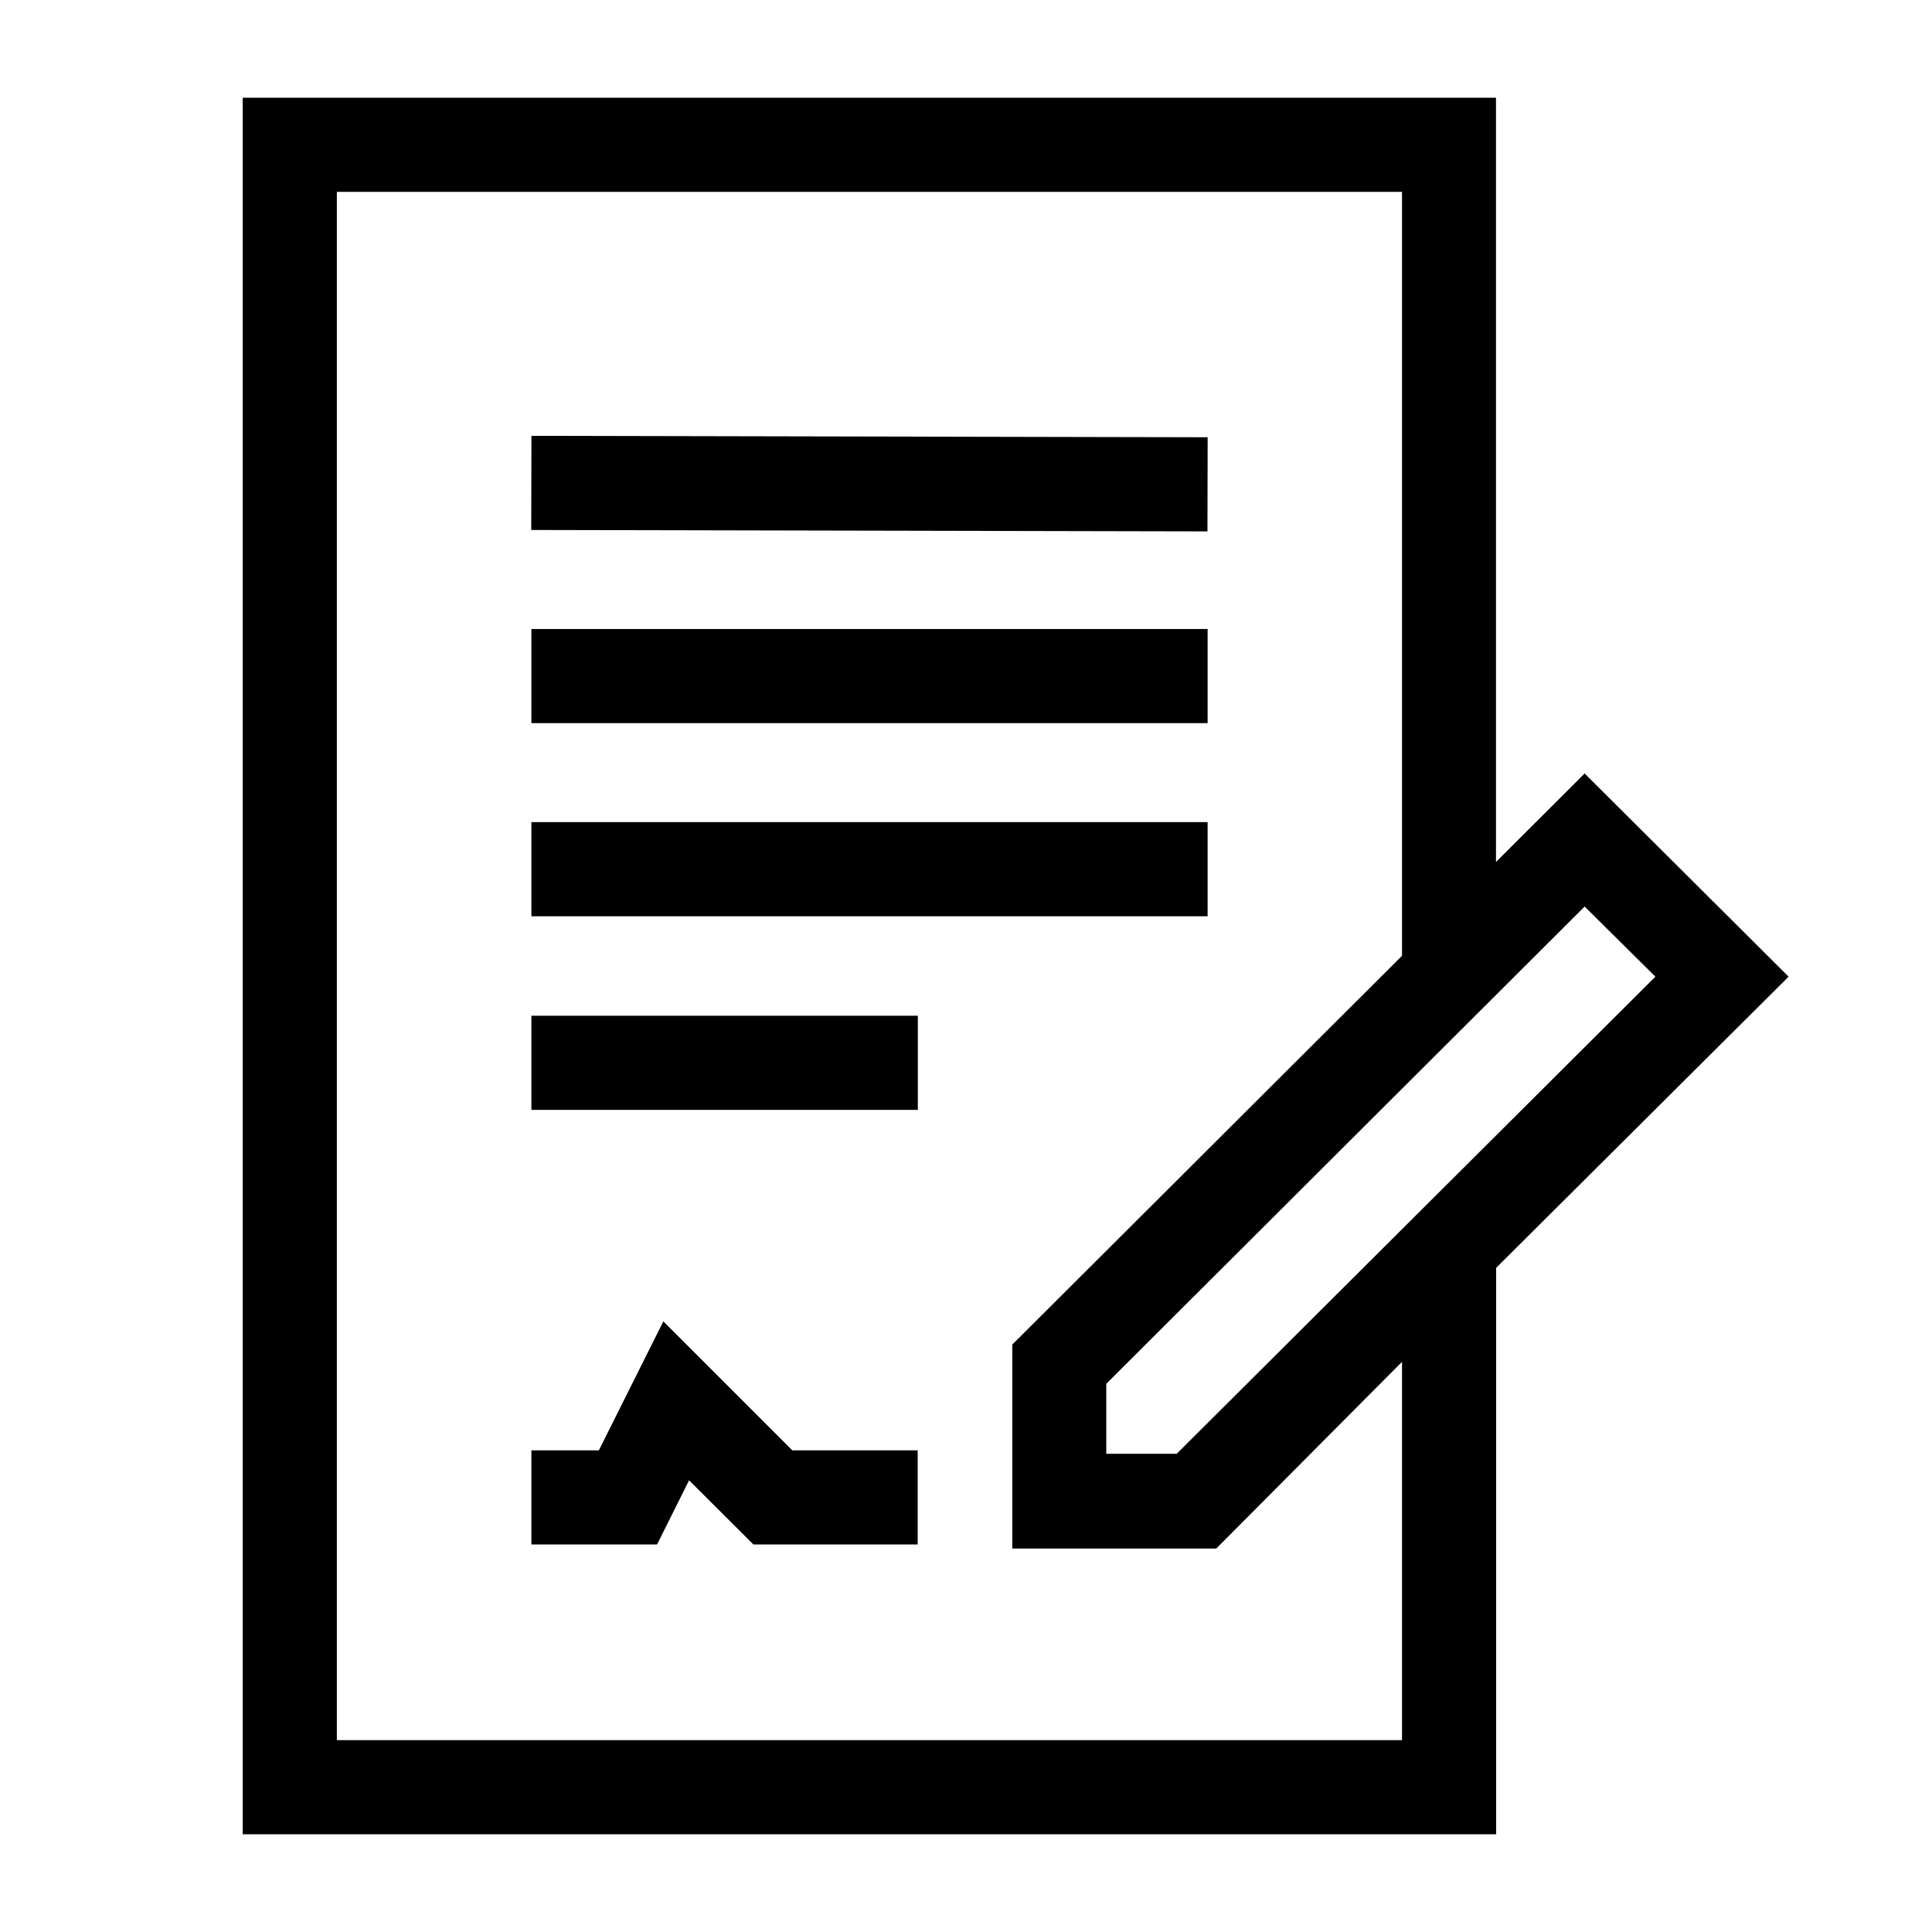 <svg xmlns="http://www.w3.org/2000/svg" viewBox="0 0 123.14 123.14">
  <path fill="none" d="M0 0h123.14v123.14H0z"/>
  <path transform="rotate(-89.88 55.42 30.824)" d="M52.42 9.27h6v43.1h-6z"/>
  <path d="M33.87 40.09h43.1v6h-43.1zM33.87 52.4h43.1v6h-43.1zM42.28 84.22l-4.11 8.22h-4.3v6h8.01l2.04-4.09 4.1 4.09h10.47v-6H50.5l-8.22-8.22z"/>
  <path d="M114 62.25L101 49.3l-5.65 5.64V6.23H15.47v110.68h79.89v-36.1zm-8.49 0L75 92.66h-4.49V88.2L101 57.78zm-16.15 48.66H21.47V12.23h67.89v48.69L64.52 85.7v13h13l11.84-11.9z"/>
  <path d="M33.87 64.74H58.5v6H33.87z"/>
</svg>
